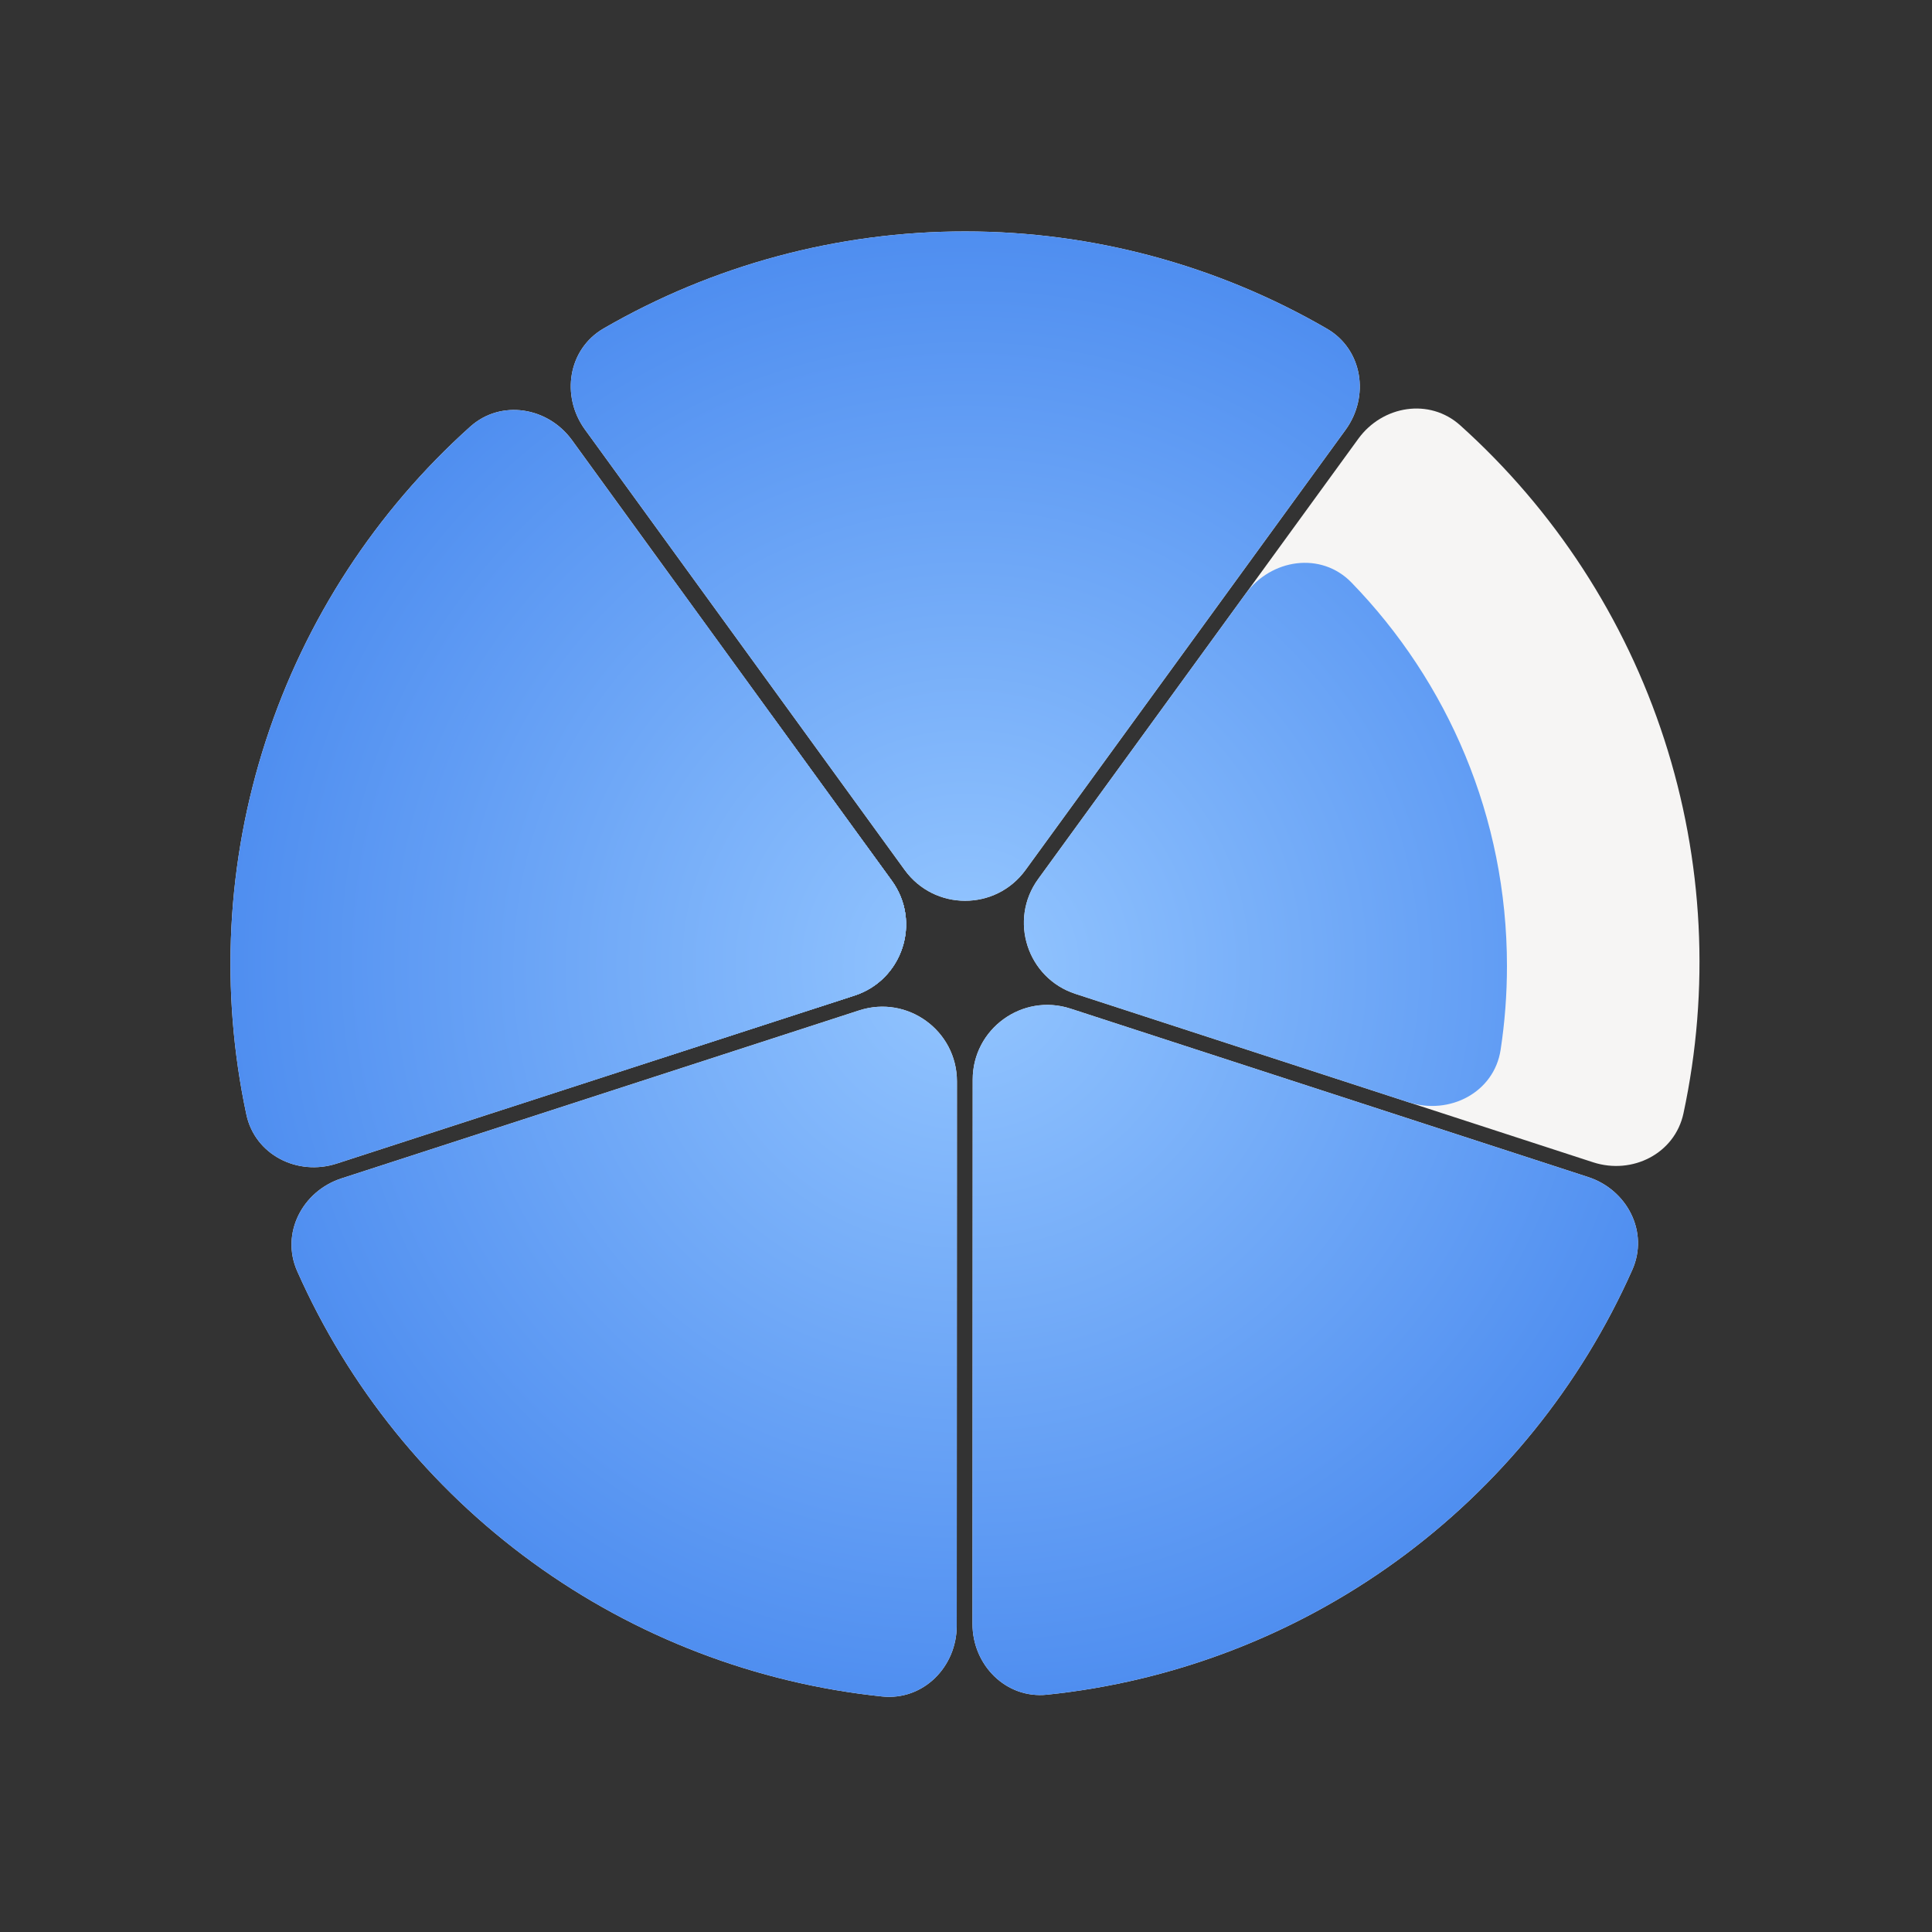 <svg width="200" height="200" viewBox="0 0 200 200" fill="none" xmlns="http://www.w3.org/2000/svg">
<rect x="0" y="0" width="200" height="200" fill="#333333" stroke="none"/>
<path d="M164.916 120.319C168.975 121.64 173.378 119.424 174.273 115.25C177.018 102.44 176.355 89.084 172.283 76.536C168.212 63.988 160.906 52.788 151.162 44.03C147.988 41.177 143.122 41.968 140.612 45.421L107.475 90.992C104.387 95.239 106.342 101.263 111.335 102.887L164.916 120.319Z" fill="#F6F5F4"/>
<path d="M35.355 121.984C31.294 123.302 29.035 127.683 30.764 131.585C36.073 143.563 44.46 153.978 55.129 161.736C65.799 169.494 78.293 174.262 91.323 175.62C95.569 176.062 99.04 172.562 99.041 168.293L99.063 111.948C99.065 106.697 93.943 102.973 88.949 104.593L35.355 121.984Z" fill="#F6F5F4"/>
<path d="M59.219 45.573C56.712 42.119 51.847 41.323 48.67 44.174C38.919 52.925 31.605 64.12 27.524 76.664C23.443 89.209 22.769 102.564 25.505 115.377C26.396 119.551 30.797 121.77 34.858 120.453L88.452 103.062C93.446 101.441 95.406 95.419 92.321 91.17L59.219 45.573Z" fill="#F6F5F4"/>
<path d="M100.672 168.103C100.671 172.371 104.139 175.874 108.385 175.435C121.417 174.087 133.914 169.329 144.589 161.58C155.265 153.83 163.66 143.421 168.978 131.447C170.71 127.546 168.454 123.163 164.395 121.843L110.814 104.411C105.821 102.786 100.696 106.507 100.694 111.757L100.672 168.103Z" fill="#F6F5F4"/>
<path d="M139.296 44.494C141.806 41.041 141.059 36.169 137.366 34.028C126.031 27.459 113.124 23.962 99.932 23.957C86.74 23.952 73.83 27.439 62.49 33.999C58.795 36.137 58.045 41.009 60.552 44.463L93.654 90.06C96.738 94.309 103.071 94.312 106.159 90.065L139.296 44.494Z" fill="#F6F5F4"/>
<path d="M107.475 90.993L128.932 61.484C131.582 57.84 136.766 57.07 139.904 60.303C149.866 70.567 156 84.567 156 100C156 102.949 155.776 105.845 155.344 108.673C154.668 113.1 150.043 115.481 145.785 114.095L111.335 102.887C106.342 101.263 104.387 95.239 107.475 90.993Z" fill="url(#paint0_radial_675_662)"/>
<path d="M35.355 121.985C31.294 123.302 29.035 127.683 30.764 131.585C36.073 143.563 44.46 153.978 55.129 161.736C65.799 169.494 78.293 174.262 91.323 175.62C95.569 176.062 99.04 172.562 99.041 168.293L99.063 111.948C99.065 106.697 93.943 102.973 88.949 104.594L35.355 121.985Z" fill="url(#paint1_radial_675_662)"/>
<path d="M100.672 168.103C100.67 172.371 104.139 175.874 108.384 175.435C121.416 174.087 133.914 169.329 144.589 161.58C155.264 153.83 163.659 143.421 168.977 131.447C170.71 127.546 168.454 123.164 164.394 121.843L110.814 104.411C105.821 102.786 100.696 106.507 100.694 111.757L100.672 168.103Z" fill="url(#paint2_radial_675_662)"/>
<path d="M59.219 45.573C56.711 42.119 51.846 41.324 48.669 44.175C38.919 52.925 31.605 64.12 27.523 76.664C23.442 89.209 22.769 102.564 25.504 115.377C26.395 119.551 30.797 121.771 34.857 120.453L88.451 103.062C93.446 101.442 95.405 95.419 92.32 91.17L59.219 45.573Z" fill="url(#paint3_radial_675_662)"/>
<path d="M88.452 103.062L52.321 114.786C48.1 116.156 43.51 113.829 42.78 109.451C42.267 106.377 42 103.22 42 100C42 84.001 48.592 69.541 59.208 59.189C62.381 56.094 67.453 56.915 70.057 60.502L92.321 91.17C95.405 95.419 93.446 101.442 88.452 103.062Z" fill="url(#paint4_radial_675_662)"/>
<path d="M88.452 103.062L68.502 109.536C65.329 110.565 61.875 108.808 61.396 105.507C61.135 103.709 61 101.87 61 100C61 89.605 65.174 80.185 71.937 73.324C74.274 70.954 78.091 71.569 80.046 74.263L92.321 91.17C95.405 95.419 93.446 101.442 88.452 103.062Z" fill="url(#paint5_radial_675_662)"/>
<path d="M88.452 103.062L84.804 104.246C82.751 104.912 80.491 103.826 80.189 101.688C80.064 100.81 80 99.912 80 99C80 94.469 81.586 90.308 84.234 87.043C85.667 85.274 88.312 85.648 89.649 87.49L92.321 91.17C95.405 95.419 93.446 101.442 88.452 103.062Z" fill="url(#paint6_radial_675_662)"/>
<path d="M139.295 44.494C141.806 41.041 141.059 36.169 137.366 34.028C126.03 27.459 113.123 23.962 99.931 23.957C86.74 23.952 73.83 27.439 62.49 33.999C58.795 36.137 58.044 41.009 60.552 44.463L93.653 90.06C96.738 94.309 103.071 94.312 106.159 90.065L139.295 44.494Z" fill="url(#paint7_radial_675_662)"/>
<defs>
<radialGradient id="paint0_radial_675_662" cx="0" cy="0" r="1" gradientUnits="userSpaceOnUse" gradientTransform="translate(100 100) rotate(-90) scale(76 76.384)">
<stop stop-color="#94C6FF"/>
<stop offset="1" stop-color="#4F8EF0"/>
</radialGradient>
<radialGradient id="paint1_radial_675_662" cx="0" cy="0" r="1" gradientUnits="userSpaceOnUse" gradientTransform="translate(100 100) rotate(125.972) scale(76.609 75.972)">
<stop stop-color="#94C6FF"/>
<stop offset="1" stop-color="#4F8EF0"/>
</radialGradient>
<radialGradient id="paint2_radial_675_662" cx="0" cy="0" r="1" gradientUnits="userSpaceOnUse" gradientTransform="translate(100 100) rotate(52.98) scale(76.4 75.808)">
<stop stop-color="#94C6FF"/>
<stop offset="1" stop-color="#4F8EF0"/>
</radialGradient>
<radialGradient id="paint3_radial_675_662" cx="0" cy="0" r="1" gradientUnits="userSpaceOnUse" gradientTransform="translate(99.999 100) rotate(-162.041) scale(76.213 76.072)">
<stop stop-color="#94C6FF"/>
<stop offset="1" stop-color="#4F8EF0"/>
</radialGradient>
<radialGradient id="paint4_radial_675_662" cx="0" cy="0" r="1" gradientUnits="userSpaceOnUse" gradientTransform="translate(100 100) rotate(-162.399) scale(76.061 76.472)">
<stop stop-color="#94C6FF"/>
<stop offset="1" stop-color="#4F8EF0"/>
</radialGradient>
<radialGradient id="paint5_radial_675_662" cx="0" cy="0" r="1" gradientUnits="userSpaceOnUse" gradientTransform="translate(100 100) rotate(-165.6) scale(76.4 75.909)">
<stop stop-color="#94C6FF"/>
<stop offset="1" stop-color="#4F8EF0"/>
</radialGradient>
<radialGradient id="paint6_radial_675_662" cx="0" cy="0" r="1" gradientUnits="userSpaceOnUse" gradientTransform="translate(100 100) rotate(-162.399) scale(76.061 76.045)">
<stop stop-color="#94C6FF"/>
<stop offset="1" stop-color="#4F8EF0"/>
</radialGradient>
<radialGradient id="paint7_radial_675_662" cx="0" cy="0" r="1" gradientUnits="userSpaceOnUse" gradientTransform="translate(100 99) rotate(-90) scale(75 75)">
<stop stop-color="#94C6FF"/>
<stop offset="1" stop-color="#4F8EF0"/>
</radialGradient>
</defs>
</svg>
